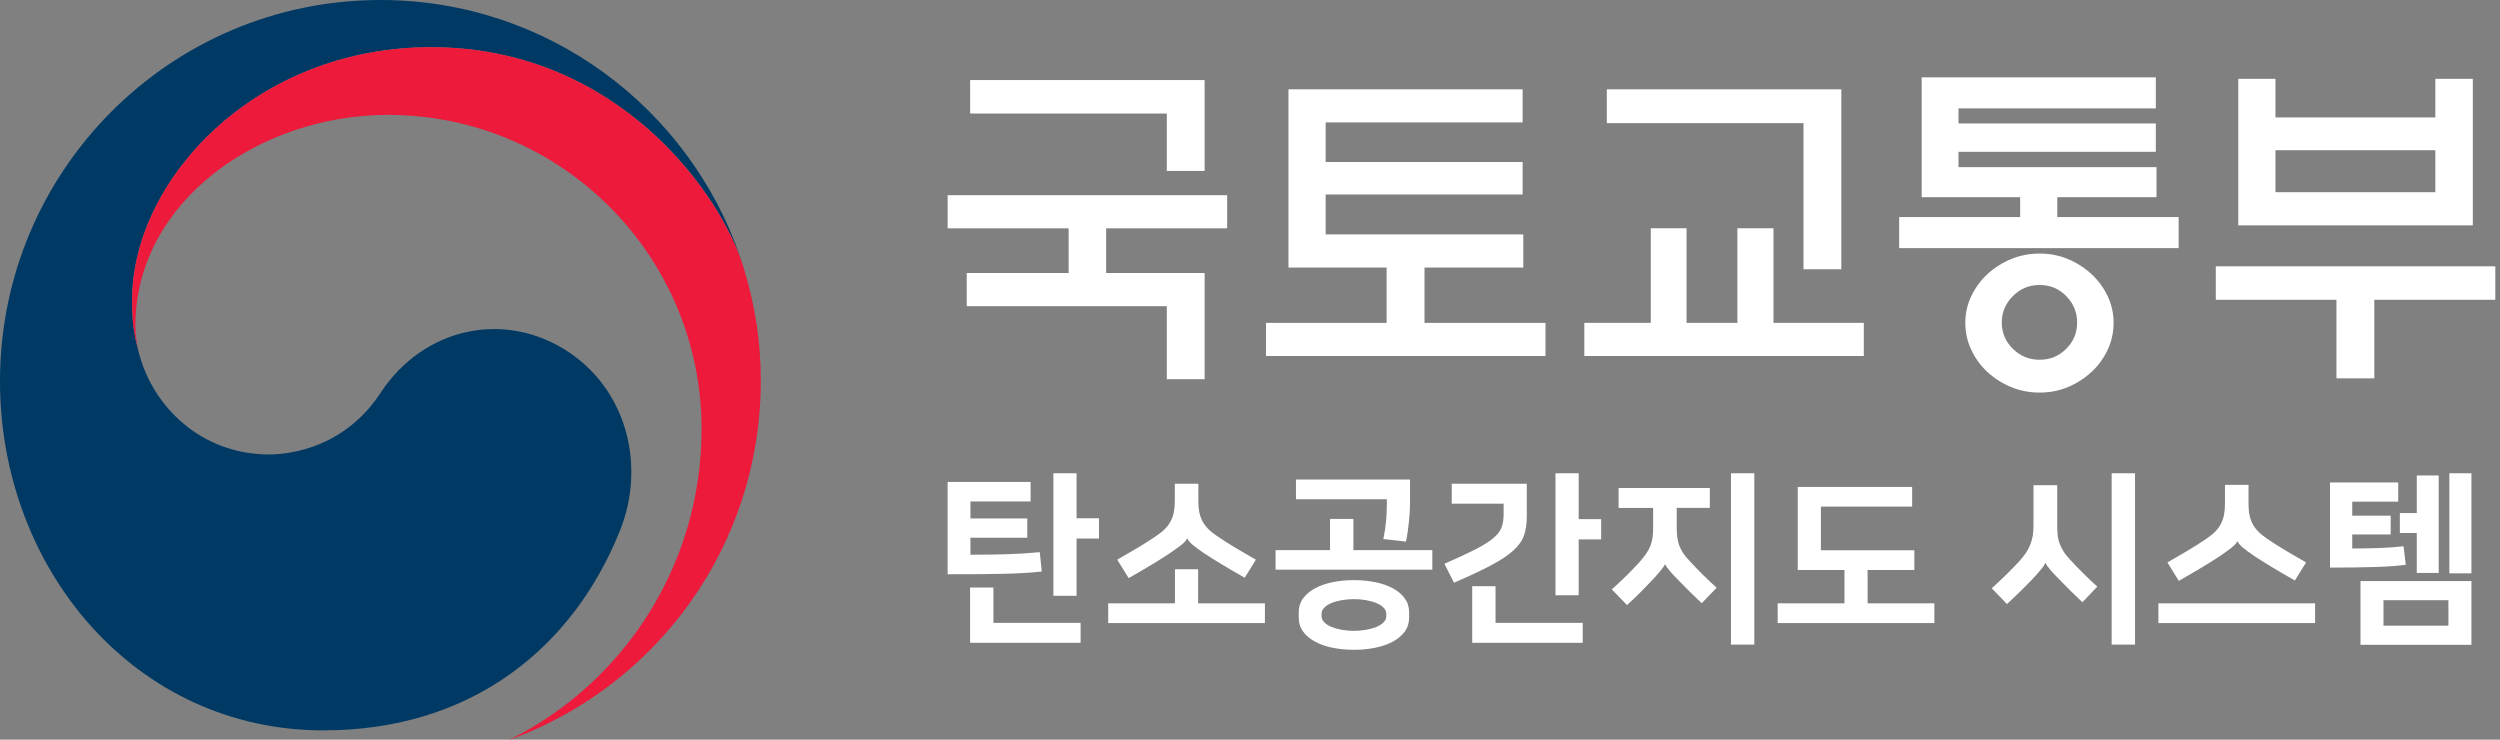 <svg width="169" height="50" viewBox="0 0 169 50" fill="none" xmlns="http://www.w3.org/2000/svg">
<rect x="0" y="0" width="169" height="50" fill="#808080" stroke="none"/>
<g clip-path="url(#clip0_70_377)">
<path d="M38.528 23.859C34.196 20.909 28.644 22.113 25.731 26.551C23.296 30.26 19.622 30.722 18.199 30.722C13.563 30.722 10.389 27.454 9.451 24.071H9.447C9.439 24.038 9.431 24.01 9.421 23.978C9.413 23.939 9.401 23.904 9.392 23.862C9.021 22.453 8.932 21.778 8.932 20.277C8.932 12.191 17.211 3.19 29.138 3.19C41.353 3.19 48.339 12.502 50.141 17.68C50.11 17.589 50.08 17.499 50.049 17.406C46.581 7.279 37.001 0 25.717 0C11.516 0 0 11.533 0 25.764C0 38.484 9.156 49.373 21.858 49.373C31.987 49.373 38.796 43.679 41.92 35.838C43.632 31.551 42.42 26.509 38.528 23.859Z" fill="#003964"/>
<path d="M50.298 18.183C48.798 13.135 41.758 3.19 29.138 3.19C17.211 3.19 8.932 12.191 8.932 20.277C8.932 21.777 9.02 22.453 9.391 23.862C9.237 23.245 9.153 22.626 9.153 22.024C9.153 13.603 17.571 7.766 26.223 7.766C37.932 7.766 47.425 17.279 47.425 29.01C47.425 38.208 42.144 46.169 34.465 49.993L34.47 50C44.363 46.41 51.429 36.916 51.429 25.764C51.43 23.127 51.077 20.799 50.298 18.183Z" fill="#ED1A3B"/>
<path d="M81.433 18.455V25.635H78.876V20.697H65.351V18.456H72.24V15.434H64.061V13.194H82.956V15.434H74.775V18.456L81.433 18.455ZM81.433 5.414V11.555H78.876V7.675H65.582V5.414H81.433Z" fill="white"/>
<path d="M102.975 18.087H96.296V21.827H104.475V24.065H85.581V21.827H93.735V18.087H87.101V6.037H102.929V8.275H89.614V10.952H102.929V13.146H89.614V15.847H102.975V18.087Z" fill="white"/>
<path d="M111.593 21.827V15.433H114.011V21.827H117.446V15.433H119.887V21.827H125.994V24.065H107.1V21.827H111.593ZM121.917 18.202V8.322H108.62V6.037H124.474V18.203L121.917 18.202Z" fill="white"/>
<path d="M147.277 16.772H128.383V14.672H136.563V13.331H129.906V5.228H145.734V7.328H132.395V8.344H145.734V10.261H132.395V11.299H145.78V13.331H139.074V14.672H147.276L147.277 16.772ZM142.878 21.827C142.878 22.474 142.743 23.081 142.475 23.651C142.206 24.219 141.849 24.713 141.404 25.129C140.941 25.558 140.414 25.902 139.814 26.157C139.214 26.412 138.566 26.538 137.88 26.538C137.187 26.538 136.538 26.412 135.931 26.157C135.325 25.902 134.792 25.56 134.329 25.129C133.887 24.713 133.526 24.22 133.261 23.651C132.991 23.082 132.855 22.474 132.855 21.827C132.855 21.18 132.99 20.577 133.261 20.014C133.528 19.453 133.887 18.964 134.329 18.548C134.793 18.118 135.325 17.776 135.931 17.522C136.539 17.267 137.187 17.141 137.88 17.141C138.567 17.141 139.214 17.267 139.814 17.522C140.415 17.776 140.942 18.118 141.404 18.548C141.849 18.964 142.207 19.454 142.475 20.014C142.743 20.577 142.878 21.18 142.878 21.827ZM140.415 21.804C140.415 21.111 140.167 20.514 139.677 20.014C139.184 19.514 138.583 19.265 137.88 19.265C137.171 19.265 136.569 19.514 136.071 20.014C135.571 20.515 135.321 21.112 135.321 21.804C135.321 22.495 135.571 23.09 136.071 23.581C136.569 24.073 137.172 24.319 137.88 24.319C138.584 24.319 139.184 24.073 139.677 23.581C140.167 23.09 140.415 22.496 140.415 21.804Z" fill="white"/>
<path d="M149.788 18.003H168.682V20.265H160.503V25.576H157.944V20.265H149.788V18.003ZM153.821 7.938H164.629V5.33H167.162V15.234H151.308V5.33H153.821V7.938ZM164.629 10.155H153.821V12.993H164.629V10.155Z" fill="white"/>
<path d="M69.668 32.578V33.899H65.602V35.046H69.444V36.353H65.602V37.5C66.473 37.5 67.281 37.489 68.026 37.468C68.772 37.447 69.526 37.4 70.289 37.326L70.426 38.633C70.069 38.675 69.687 38.707 69.276 38.732C68.865 38.757 68.405 38.776 67.896 38.788C67.385 38.801 66.818 38.81 66.192 38.813C65.565 38.817 64.855 38.819 64.06 38.819V32.578H69.668ZM67.156 42.107H73.049V43.453H65.578V39.715H67.156V42.107ZM72.776 35.033H74.292V36.403H72.776V40.276H71.209V31.993H72.776V35.033Z" fill="white"/>
<path d="M79.427 40.787V38.482H80.994V40.787H85.508V42.12H74.915V40.787H79.427ZM80.249 36.403C80.182 36.544 80.044 36.696 79.832 36.858C79.621 37.02 79.358 37.208 79.044 37.423C78.703 37.648 78.31 37.895 77.863 38.166C77.416 38.436 76.893 38.74 76.296 39.08L75.525 37.834C75.98 37.576 76.44 37.309 76.905 37.031C77.37 36.752 77.784 36.489 78.149 36.239C78.398 36.072 78.603 35.908 78.764 35.741C78.925 35.574 79.054 35.399 79.149 35.212C79.244 35.025 79.314 34.824 79.355 34.607C79.396 34.391 79.417 34.146 79.417 33.872V32.702H81.008V33.873C81.008 34.148 81.028 34.392 81.071 34.608C81.112 34.825 81.181 35.025 81.276 35.213C81.371 35.401 81.499 35.576 81.661 35.742C81.823 35.909 82.028 36.074 82.276 36.241C82.641 36.49 83.055 36.754 83.52 37.032C83.985 37.309 84.444 37.578 84.9 37.835L84.142 39.056C83.546 38.716 83.024 38.41 82.576 38.141C82.129 37.872 81.735 37.624 81.396 37.4C81.08 37.184 80.83 36.999 80.643 36.845C80.457 36.691 80.33 36.544 80.264 36.403H80.249Z" fill="white"/>
<path d="M89.91 37.187V35.082H91.49V37.187H96.824V38.508H86.229V37.187H89.91ZM95.317 32.416V34.11C95.317 34.251 95.312 34.424 95.298 34.626C95.286 34.83 95.269 35.047 95.243 35.281C95.218 35.513 95.188 35.747 95.156 35.978C95.122 36.211 95.085 36.423 95.043 36.613L93.514 36.439C93.606 35.999 93.668 35.588 93.7 35.207C93.734 34.825 93.75 34.475 93.75 34.159V33.749H87.607V32.416H95.317ZM91.525 43.926C91.02 43.926 90.541 43.88 90.089 43.789C89.637 43.698 89.241 43.561 88.901 43.377C88.56 43.195 88.291 42.968 88.093 42.699C87.894 42.429 87.795 42.115 87.795 41.758V41.385C87.795 41.028 87.893 40.715 88.093 40.444C88.292 40.174 88.56 39.948 88.901 39.766C89.241 39.584 89.637 39.446 90.089 39.354C90.541 39.263 91.02 39.217 91.525 39.217C92.032 39.217 92.508 39.263 92.963 39.354C93.414 39.445 93.809 39.583 94.15 39.766C94.49 39.948 94.758 40.175 94.958 40.444C95.157 40.714 95.256 41.028 95.256 41.385V41.758C95.256 42.115 95.157 42.428 94.958 42.699C94.758 42.969 94.491 43.195 94.15 43.377C93.809 43.559 93.414 43.697 92.963 43.789C92.508 43.88 92.032 43.926 91.525 43.926ZM91.525 40.501C91.252 40.501 90.981 40.525 90.717 40.569C90.451 40.615 90.217 40.68 90.013 40.763C89.811 40.846 89.646 40.949 89.522 41.075C89.399 41.198 89.337 41.336 89.337 41.486V41.66C89.337 41.81 89.399 41.946 89.522 42.071C89.646 42.195 89.811 42.299 90.013 42.384C90.217 42.466 90.451 42.531 90.717 42.576C90.981 42.621 91.251 42.645 91.525 42.645C91.798 42.645 92.068 42.621 92.333 42.576C92.597 42.531 92.831 42.466 93.035 42.384C93.24 42.3 93.403 42.197 93.526 42.071C93.651 41.947 93.714 41.81 93.714 41.66V41.486C93.714 41.336 93.651 41.199 93.526 41.075C93.403 40.95 93.24 40.847 93.035 40.763C92.831 40.68 92.597 40.615 92.333 40.569C92.068 40.523 91.798 40.501 91.525 40.501Z" fill="white"/>
<path d="M97.643 38.109C98.521 37.727 99.223 37.401 99.75 37.132C100.274 36.863 100.681 36.606 100.962 36.365C101.244 36.125 101.427 35.88 101.515 35.63C101.603 35.381 101.645 35.087 101.645 34.746V34.049H98.138V32.702H103.211V34.907C103.211 35.397 103.149 35.823 103.026 36.184C102.902 36.546 102.661 36.889 102.304 37.212C101.948 37.535 101.448 37.868 100.807 38.209C100.165 38.549 99.326 38.944 98.29 39.392L97.643 38.109ZM101.098 42.107H106.992V43.454H99.521V39.628H101.098V42.107ZM106.719 35.094H108.237V36.464H106.719V40.239H105.151V31.992H106.719V35.094Z" fill="white"/>
<path d="M109.417 32.989H115.584V34.334H113.347V35.655C113.347 35.896 113.359 36.115 113.383 36.31C113.408 36.505 113.452 36.689 113.513 36.864C113.575 37.039 113.665 37.213 113.78 37.387C113.897 37.561 114.05 37.748 114.241 37.948C114.508 38.238 114.794 38.538 115.105 38.845C115.417 39.153 115.728 39.447 116.045 39.73L115.037 40.776C114.771 40.527 114.508 40.272 114.241 40.011C113.975 39.749 113.727 39.498 113.496 39.257C113.255 39.016 113.051 38.798 112.886 38.603C112.72 38.408 112.616 38.26 112.573 38.16H112.549C112.491 38.277 112.373 38.442 112.188 38.658C112.008 38.875 111.813 39.09 111.604 39.306C111.373 39.547 111.132 39.794 110.884 40.048C110.634 40.301 110.336 40.586 109.988 40.902L108.956 39.843C109.634 39.237 110.249 38.636 110.796 38.037C110.977 37.829 111.131 37.639 111.255 37.465C111.381 37.291 111.479 37.112 111.556 36.93C111.63 36.747 111.681 36.553 111.71 36.35C111.739 36.147 111.753 35.916 111.753 35.658V34.338H109.417V32.989ZM118.591 43.577H117.013V31.992H118.591V43.577Z" fill="white"/>
<path d="M126.249 38.532V40.787H130.763V42.12H120.171V40.787H124.685V38.532H121.527V32.915H129.261V34.247H123.092V37.2H129.41V38.534L126.249 38.532Z" fill="white"/>
<path d="M139.951 37.847C140.217 38.137 140.506 38.438 140.822 38.751C141.136 39.063 141.454 39.364 141.777 39.654L140.771 40.712C140.49 40.447 140.216 40.183 139.951 39.921C139.684 39.66 139.437 39.408 139.206 39.167C138.965 38.926 138.761 38.709 138.595 38.514C138.427 38.318 138.325 38.167 138.283 38.059H138.258C138.217 38.175 138.105 38.342 137.917 38.563C137.731 38.784 137.534 39 137.328 39.217C137.094 39.458 136.851 39.705 136.594 39.959C136.337 40.213 136.031 40.504 135.673 40.837L134.641 39.766C135.345 39.135 135.969 38.524 136.507 37.934C136.688 37.735 136.839 37.543 136.962 37.361C137.081 37.179 137.18 36.993 137.253 36.8C137.328 36.61 137.381 36.41 137.416 36.202C137.447 35.995 137.464 35.762 137.464 35.504V32.801H139.068V35.504C139.068 35.754 139.078 35.977 139.098 36.177C139.119 36.376 139.162 36.565 139.228 36.743C139.295 36.921 139.384 37.1 139.497 37.279C139.609 37.459 139.761 37.648 139.951 37.847ZM144.328 43.577H142.748V31.992H144.328V43.577Z" fill="white"/>
<path d="M156.5 40.787V42.12H145.908V40.787H156.5ZM151.241 36.59C151.174 36.731 151.034 36.883 150.824 37.045C150.614 37.207 150.35 37.395 150.036 37.611C149.694 37.834 149.302 38.082 148.853 38.352C148.405 38.622 147.883 38.926 147.287 39.267L146.517 38.021C146.971 37.763 147.431 37.496 147.897 37.217C148.361 36.939 148.775 36.676 149.14 36.426C149.39 36.259 149.594 36.094 149.756 35.928C149.917 35.761 150.045 35.584 150.141 35.399C150.235 35.212 150.304 35.011 150.345 34.794C150.387 34.578 150.408 34.332 150.408 34.059V32.775H152V34.059C152 34.332 152.019 34.578 152.063 34.794C152.104 35.011 152.173 35.211 152.267 35.399C152.363 35.584 152.491 35.762 152.652 35.928C152.815 36.094 153.019 36.259 153.268 36.426C153.633 36.676 154.047 36.939 154.511 37.217C154.976 37.495 155.435 37.763 155.891 38.021L155.133 39.242C154.537 38.902 154.014 38.596 153.567 38.327C153.12 38.057 152.726 37.81 152.387 37.585C152.07 37.368 151.821 37.185 151.634 37.031C151.446 36.877 151.32 36.73 151.254 36.589L151.241 36.59Z" fill="white"/>
<path d="M162.119 32.615V33.911H159.011V34.859H161.61V36.129H159.011V37.077C159.667 37.077 160.278 37.066 160.845 37.046C161.413 37.025 161.959 36.985 162.482 36.927L162.631 38.184C162.35 38.217 162.045 38.247 161.717 38.271C161.39 38.296 161.02 38.315 160.61 38.328C160.201 38.341 159.744 38.351 159.237 38.358C158.73 38.365 158.155 38.371 157.508 38.371V32.615H162.119ZM159.569 39.28H167.068V43.59H159.569V39.28ZM161.123 42.294H165.513V40.575H161.123V42.294ZM163.374 36.029H162.23V34.682H163.374V32.141H164.856V38.731H163.374V36.029ZM167.068 38.756H165.576V31.992H167.068V38.756Z" fill="white"/>
</g>
<defs>
<clipPath id="clip0_70_377">
<rect width="169" height="50" fill="white"/>
</clipPath>
</defs>
</svg>
